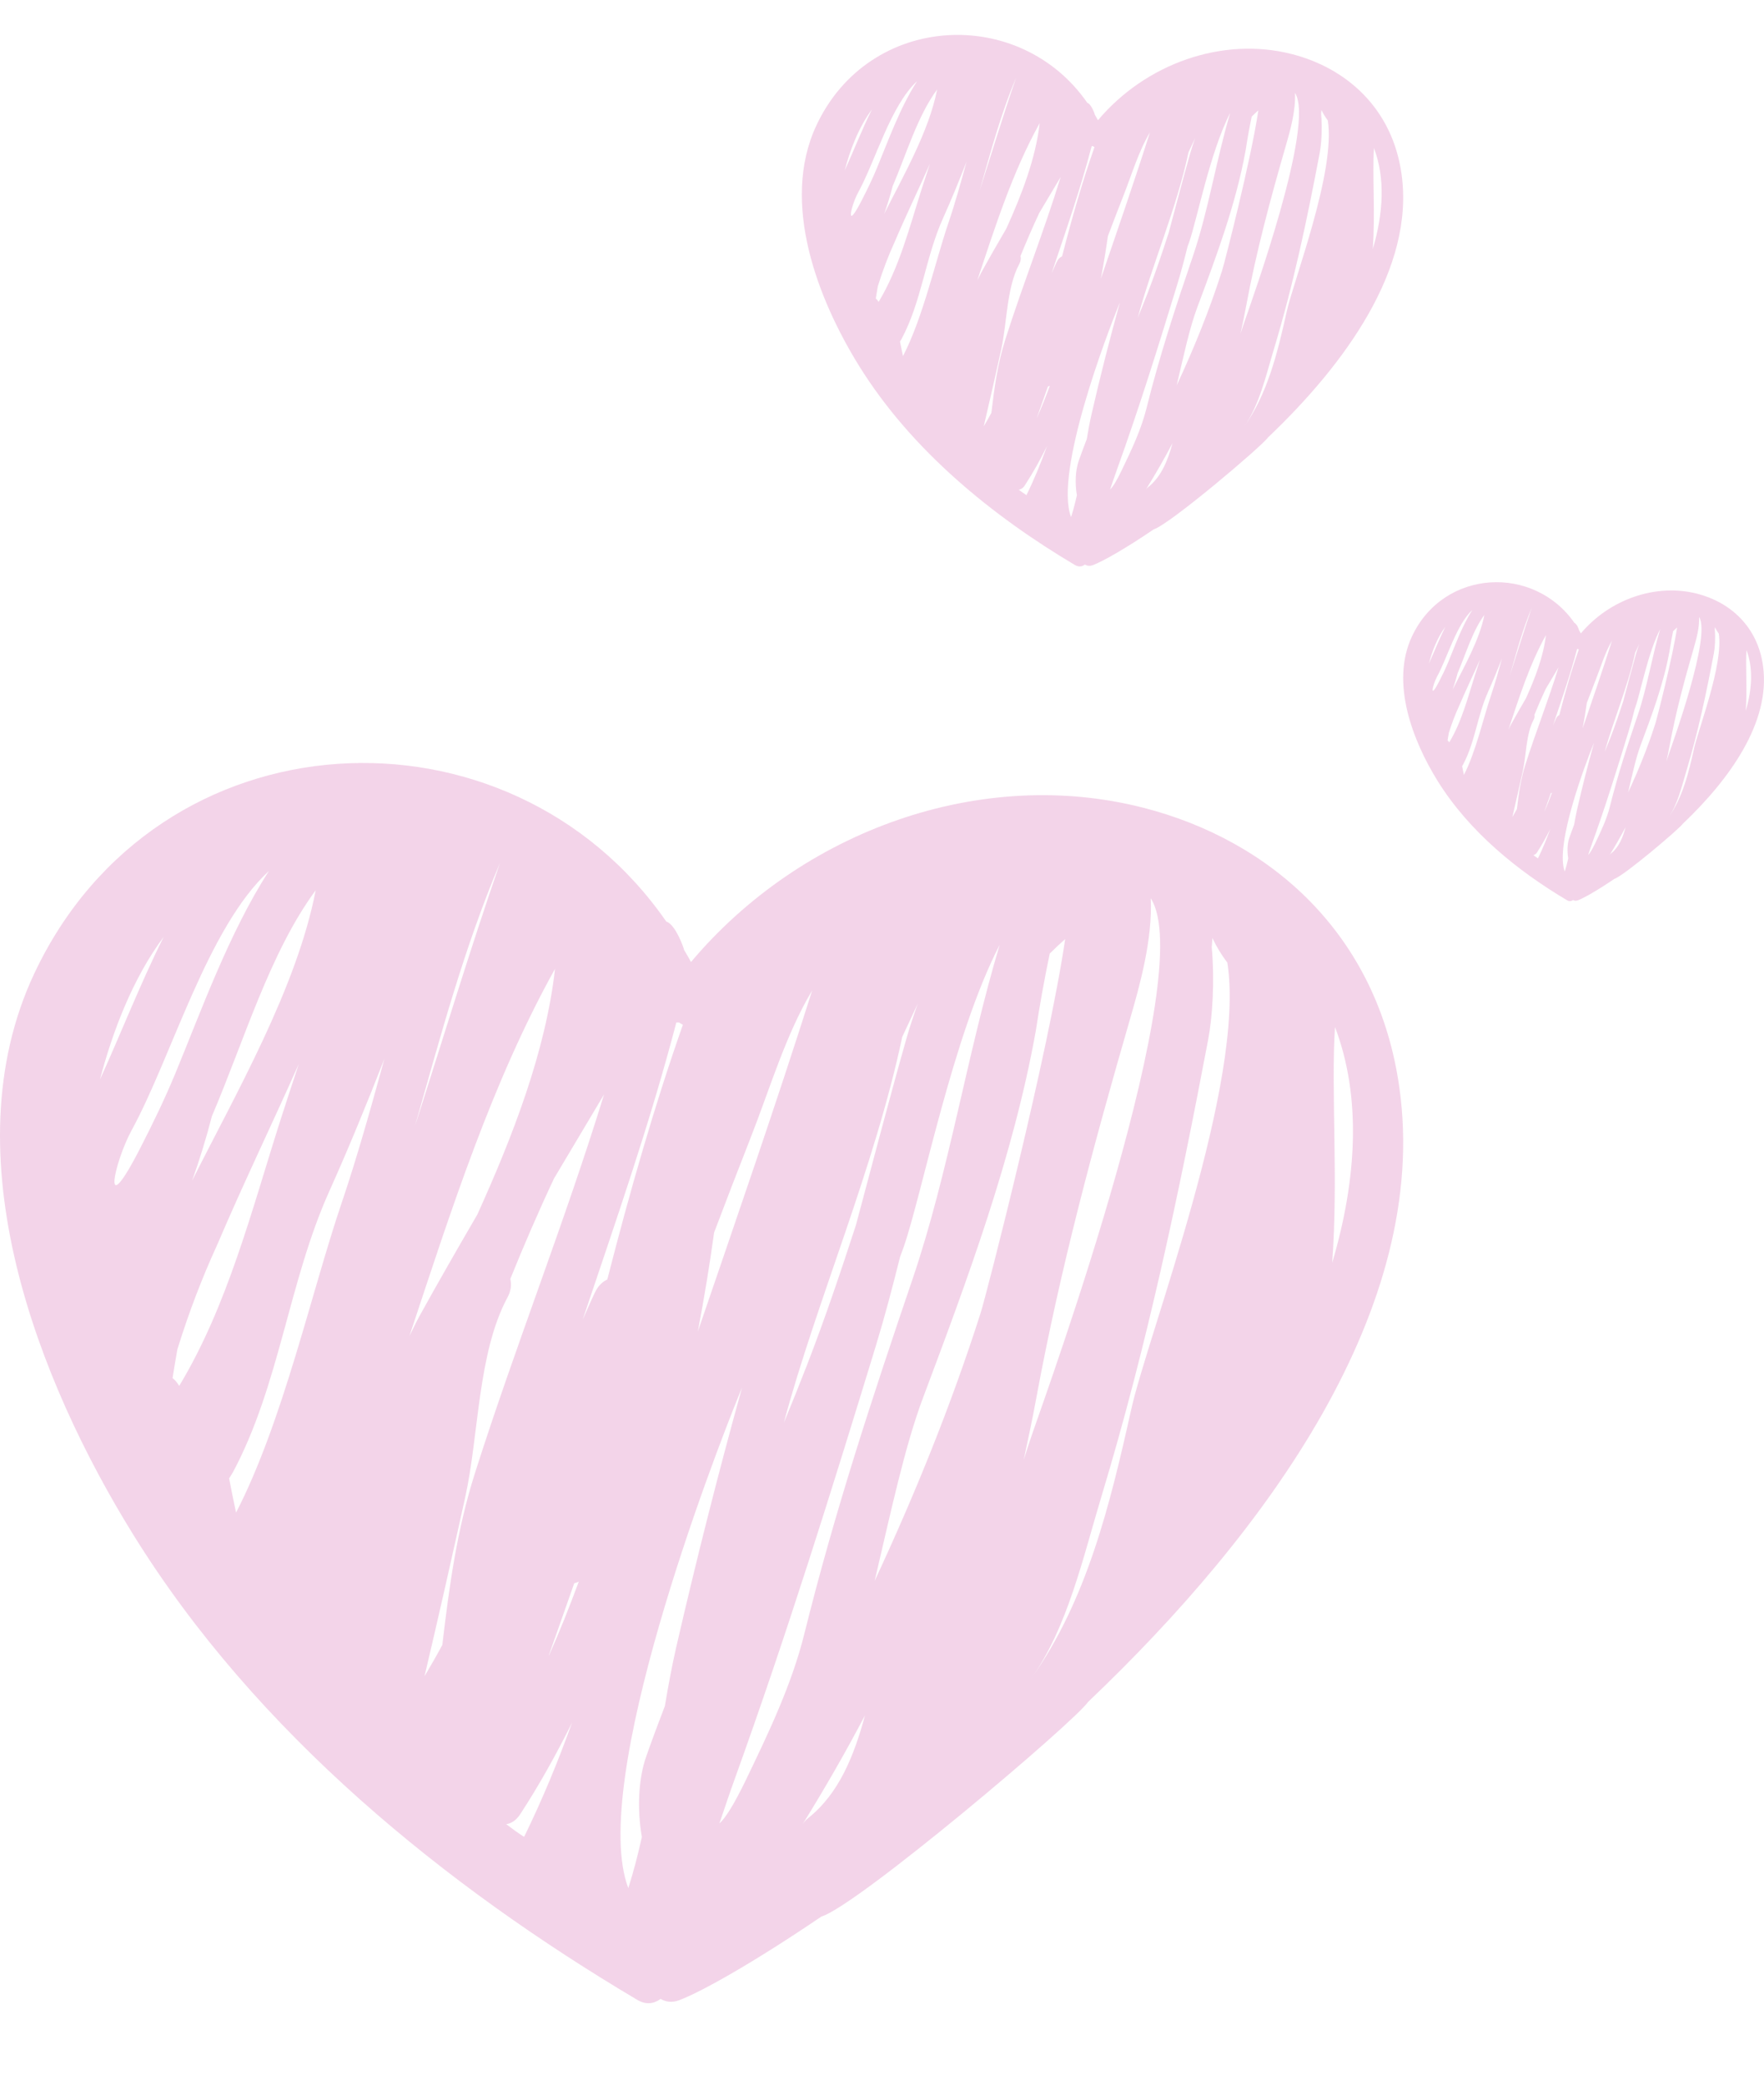 <?xml version="1.0" encoding="UTF-8"?> <svg xmlns="http://www.w3.org/2000/svg" width="44" height="52" viewBox="0 0 44 52" fill="none"><g opacity="0.4"><path d="M34.905 27.13C34.365 23.286 31.68 20.96 28.529 20.151C24.476 19.108 20.002 20.71 17.236 23.996C17.181 23.891 17.121 23.794 17.062 23.692C17.06 23.652 16.846 23.053 16.619 22.987C12.698 17.327 3.924 17.721 0.847 24.301C-1.263 28.813 0.951 34.45 3.323 38.279C6.397 43.242 11.135 47.06 15.898 49.886C16.121 50.017 16.32 49.978 16.477 49.861C16.604 49.935 16.761 49.961 16.939 49.894C17.495 49.686 18.81 48.946 20.487 47.807C21.389 47.533 26.783 42.967 27.139 42.454C31.621 38.189 35.676 32.618 34.905 27.13ZM22.892 25.036C22.792 25.317 22.696 25.601 22.612 25.897C22.17 27.451 21.766 29.005 21.35 30.558C20.967 31.734 20.573 32.905 20.129 34.051C19.943 34.532 19.75 35.01 19.553 35.486C19.554 35.481 19.556 35.475 19.557 35.469C20.362 32.469 21.812 29.141 22.505 25.864C22.635 25.588 22.764 25.312 22.892 25.036ZM17.812 30.745C18.109 29.959 18.411 29.175 18.719 28.391C19.201 27.167 19.594 25.815 20.259 24.704C19.355 27.553 18.373 30.387 17.406 33.214C17.564 32.388 17.699 31.563 17.812 30.745ZM12.472 21.524C11.72 23.696 11.054 25.901 10.35 28.09C10.982 25.868 11.578 23.631 12.472 21.524ZM4.082 23.371C3.495 24.544 3.002 25.815 2.494 26.926C2.813 25.708 3.321 24.391 4.082 23.371ZM3.284 28.192C4.294 26.341 5.167 23.146 6.709 21.724C5.711 23.27 5.005 25.25 4.372 26.779C4.11 27.412 3.815 28.021 3.504 28.627C2.502 30.585 2.85 28.987 3.284 28.192ZM7.874 22.208C7.402 24.649 5.879 27.282 4.792 29.451C4.977 28.933 5.142 28.399 5.285 27.843C6.079 25.989 6.727 23.761 7.874 22.208ZM4.304 34.374C4.335 34.173 4.375 33.944 4.424 33.66C4.702 32.76 5.035 31.884 5.424 31.036C6.069 29.523 6.786 28.041 7.454 26.537C7.299 27.007 7.142 27.477 6.992 27.95C6.279 30.185 5.677 32.57 4.47 34.57C4.423 34.489 4.367 34.424 4.304 34.374ZM8.517 30.02C7.77 32.221 7.055 35.472 5.888 37.73C5.826 37.446 5.77 37.16 5.715 36.876C5.745 36.824 5.776 36.785 5.807 36.729C6.975 34.547 7.197 31.973 8.216 29.709C8.708 28.615 9.155 27.517 9.588 26.412C9.255 27.621 8.92 28.831 8.517 30.02ZM10.212 33.328C11.251 30.196 12.265 27.006 13.844 24.167C13.611 26.236 12.781 28.362 11.906 30.296C11.415 31.14 10.928 31.986 10.455 32.843C10.369 33 10.293 33.166 10.212 33.328ZM11.033 41.031C10.891 41.295 10.742 41.555 10.589 41.812C10.94 40.327 11.274 38.839 11.604 37.347C11.947 35.796 11.912 33.746 12.661 32.358C12.749 32.193 12.762 32.038 12.729 31.901C13.071 31.055 13.432 30.219 13.819 29.396C14.234 28.698 14.65 27.999 15.067 27.3C14.087 30.487 12.856 33.573 11.845 36.751C11.397 38.163 11.206 39.561 11.033 41.031ZM13.073 45.819C12.919 45.721 12.772 45.612 12.627 45.502C12.752 45.484 12.874 45.41 12.977 45.252C13.44 44.542 13.87 43.774 14.269 42.968C13.919 43.944 13.525 44.896 13.073 45.819ZM13.689 41.303C13.691 41.294 13.693 41.285 13.695 41.274C13.907 40.682 14.113 40.087 14.323 39.493C14.361 39.481 14.401 39.472 14.437 39.451C14.203 40.085 13.956 40.707 13.689 41.303ZM14.843 32.232C14.734 32.456 14.638 32.691 14.534 32.918C15.354 30.475 16.207 28.039 16.87 25.505C16.893 25.505 16.917 25.509 16.942 25.506C16.969 25.53 17.003 25.544 17.033 25.562C16.315 27.604 15.703 29.749 15.148 31.916C15.031 31.97 14.923 32.068 14.843 32.232ZM16.866 41.093C16.756 41.57 16.668 42.061 16.584 42.555C16.424 42.971 16.268 43.39 16.119 43.812C15.922 44.37 15.89 45.131 16.01 45.823C15.914 46.256 15.804 46.682 15.672 47.098C14.678 44.477 17.784 36.386 18.457 34.737C18.474 34.695 18.492 34.654 18.509 34.612C17.913 36.757 17.366 38.919 16.866 41.093ZM17.944 45.485C18.076 45.096 18.206 44.707 18.345 44.323C19.617 40.795 20.75 37.161 21.849 33.563C22.07 32.837 22.264 32.099 22.45 31.355C22.479 31.272 22.511 31.191 22.54 31.108C23.003 29.779 23.762 25.834 24.935 23.568C24.119 26.288 23.674 29.22 22.763 31.902C21.752 34.878 20.822 37.698 20.06 40.765C19.747 42.024 19.165 43.236 18.611 44.387C18.312 45.008 18.095 45.349 17.944 45.485ZM20.157 45.351C20.1 45.397 20.056 45.45 20.019 45.505C20.567 44.621 21.087 43.717 21.575 42.79C21.307 43.782 20.932 44.736 20.157 45.351ZM21.817 39.433C22.219 37.723 22.566 36.084 23.022 34.87C24.125 31.93 25.271 28.858 25.834 25.727C25.933 25.075 26.05 24.428 26.184 23.786C26.324 23.646 26.452 23.527 26.569 23.424C26.149 26.278 24.615 32.263 24.458 32.757C23.725 35.051 22.824 37.271 21.817 39.433ZM25.847 34.882C26.448 31.63 27.279 28.554 28.193 25.397C28.416 24.627 28.755 23.436 28.703 22.407C29.895 24.239 26.186 34.499 25.74 35.787C25.674 35.979 25.605 36.191 25.534 36.418C25.642 35.909 25.752 35.402 25.847 34.882ZM28.217 35.154C27.69 37.522 27.109 39.923 25.719 41.874C26.631 40.592 27.015 38.844 27.474 37.326C28.609 33.571 29.401 29.808 30.135 25.936C30.243 25.368 30.3 24.491 30.225 23.625C30.232 23.549 30.238 23.474 30.241 23.398C30.344 23.614 30.462 23.814 30.614 24.01C31.08 26.988 28.631 33.292 28.217 35.154ZM33.229 31.501C33.385 29.407 33.197 27.167 33.299 25.617C33.957 27.346 33.854 29.391 33.229 31.501Z" fill="#E194C8"></path></g><g opacity="0.4" clip-path="url(#clip0_135_619)"><path d="M43.975 16.605C43.837 15.617 43.146 15.018 42.336 14.81C41.294 14.542 40.143 14.954 39.432 15.799C39.418 15.772 39.402 15.747 39.387 15.721C39.387 15.71 39.332 15.556 39.273 15.54C38.265 14.084 36.009 14.185 35.218 15.877C34.675 17.038 35.245 18.487 35.854 19.472C36.645 20.748 37.863 21.73 39.088 22.456C39.145 22.49 39.197 22.48 39.237 22.45C39.27 22.469 39.31 22.476 39.356 22.458C39.499 22.405 39.837 22.215 40.268 21.922C40.5 21.851 41.887 20.677 41.978 20.545C43.131 19.449 44.174 18.016 43.975 16.605ZM40.887 16.066C40.861 16.139 40.836 16.212 40.814 16.288C40.701 16.687 40.597 17.087 40.49 17.486C40.392 17.789 40.29 18.09 40.176 18.384C40.128 18.508 40.078 18.631 40.028 18.754C40.028 18.752 40.029 18.751 40.029 18.749C40.236 17.978 40.609 17.122 40.787 16.279C40.82 16.208 40.853 16.137 40.887 16.066ZM39.58 17.535C39.657 17.332 39.734 17.131 39.813 16.929C39.938 16.614 40.038 16.267 40.209 15.981C39.977 16.714 39.724 17.442 39.476 18.169C39.517 17.957 39.551 17.745 39.58 17.535ZM38.207 15.163C38.014 15.722 37.843 16.289 37.661 16.852C37.824 16.28 37.977 15.705 38.207 15.163ZM36.05 15.638C35.899 15.94 35.772 16.267 35.641 16.552C35.723 16.239 35.854 15.9 36.05 15.638ZM35.845 16.878C36.104 16.402 36.329 15.58 36.725 15.215C36.468 15.612 36.287 16.122 36.124 16.515C36.057 16.677 35.981 16.834 35.901 16.99C35.644 17.493 35.733 17.082 35.845 16.878ZM37.025 15.339C36.903 15.967 36.512 16.644 36.232 17.202C36.28 17.069 36.322 16.931 36.359 16.788C36.563 16.311 36.73 15.739 37.025 15.339ZM36.107 18.468C36.115 18.416 36.125 18.357 36.138 18.284C36.209 18.053 36.295 17.828 36.395 17.609C36.561 17.22 36.745 16.839 36.917 16.452C36.877 16.573 36.837 16.694 36.798 16.816C36.615 17.39 36.46 18.004 36.149 18.518C36.137 18.497 36.123 18.48 36.107 18.468ZM37.19 17.348C36.998 17.914 36.814 18.75 36.514 19.331C36.498 19.258 36.484 19.184 36.47 19.111C36.477 19.098 36.485 19.088 36.493 19.073C36.794 18.512 36.851 17.85 37.113 17.268C37.239 16.987 37.354 16.704 37.466 16.42C37.38 16.731 37.294 17.042 37.19 17.348ZM37.626 18.199C37.893 17.393 38.154 16.573 38.56 15.843C38.5 16.375 38.287 16.922 38.062 17.419C37.935 17.636 37.81 17.854 37.688 18.074C37.666 18.114 37.647 18.157 37.626 18.199ZM37.837 20.179C37.801 20.247 37.762 20.314 37.723 20.38C37.813 19.998 37.899 19.616 37.984 19.232C38.072 18.833 38.063 18.306 38.256 17.949C38.278 17.907 38.282 17.867 38.273 17.832C38.361 17.614 38.454 17.399 38.553 17.188C38.66 17.008 38.767 16.828 38.874 16.648C38.622 17.468 38.306 18.262 38.046 19.079C37.931 19.442 37.881 19.801 37.837 20.179ZM38.362 21.411C38.322 21.385 38.284 21.358 38.247 21.329C38.279 21.324 38.31 21.305 38.337 21.265C38.456 21.082 38.566 20.885 38.669 20.677C38.579 20.928 38.478 21.173 38.362 21.411ZM38.52 20.249C38.52 20.247 38.521 20.245 38.522 20.242C38.576 20.09 38.629 19.937 38.683 19.784C38.693 19.781 38.703 19.779 38.712 19.773C38.652 19.936 38.589 20.096 38.52 20.249ZM38.817 17.917C38.789 17.974 38.764 18.035 38.737 18.093C38.948 17.465 39.167 16.839 39.338 16.187C39.344 16.187 39.35 16.188 39.356 16.187C39.364 16.193 39.372 16.197 39.38 16.202C39.195 16.727 39.038 17.278 38.895 17.836C38.865 17.849 38.837 17.875 38.817 17.917ZM39.337 20.195C39.309 20.318 39.286 20.444 39.264 20.571C39.223 20.678 39.183 20.786 39.145 20.895C39.094 21.038 39.086 21.234 39.117 21.412C39.092 21.523 39.064 21.633 39.03 21.74C38.774 21.065 39.573 18.985 39.746 18.561C39.75 18.55 39.755 18.54 39.76 18.529C39.606 19.08 39.465 19.636 39.337 20.195ZM39.614 21.325C39.648 21.225 39.681 21.125 39.717 21.026C40.044 20.119 40.336 19.184 40.618 18.259C40.675 18.073 40.725 17.883 40.773 17.691C40.78 17.67 40.788 17.649 40.796 17.628C40.915 17.286 41.11 16.271 41.412 15.689C41.202 16.389 41.087 17.142 40.853 17.832C40.593 18.597 40.354 19.322 40.158 20.111C40.078 20.435 39.928 20.746 39.786 21.042C39.709 21.202 39.653 21.29 39.614 21.325ZM40.183 21.29C40.169 21.302 40.157 21.316 40.148 21.33C40.289 21.103 40.422 20.87 40.548 20.632C40.479 20.887 40.383 21.132 40.183 21.29ZM40.61 19.768C40.714 19.329 40.803 18.907 40.92 18.595C41.203 17.839 41.498 17.049 41.643 16.244C41.668 16.076 41.699 15.91 41.733 15.745C41.769 15.709 41.802 15.678 41.832 15.652C41.724 16.386 41.33 17.925 41.289 18.052C41.101 18.642 40.869 19.212 40.61 19.768ZM41.646 18.598C41.801 17.762 42.014 16.971 42.25 16.159C42.307 15.961 42.394 15.655 42.381 15.39C42.687 15.862 41.733 18.5 41.619 18.831C41.602 18.88 41.584 18.935 41.566 18.993C41.594 18.862 41.622 18.732 41.646 18.598ZM42.256 18.668C42.12 19.277 41.971 19.895 41.613 20.396C41.848 20.067 41.947 19.617 42.065 19.227C42.357 18.261 42.56 17.294 42.749 16.298C42.777 16.152 42.791 15.926 42.772 15.704C42.774 15.684 42.776 15.665 42.776 15.645C42.803 15.701 42.833 15.752 42.872 15.803C42.992 16.568 42.362 18.189 42.256 18.668ZM43.545 17.729C43.585 17.191 43.536 16.614 43.563 16.216C43.732 16.66 43.705 17.186 43.545 17.729Z" fill="#E194C8"></path></g><g opacity="0.4" clip-path="url(#clip1_135_619)"><path d="M34.959 4.341C34.728 2.694 33.577 1.697 32.227 1.35C30.49 0.904 28.572 1.59 27.387 2.999C27.363 2.954 27.337 2.912 27.312 2.868C27.311 2.851 27.22 2.594 27.122 2.566C25.442 0.14 21.682 0.309 20.363 3.129C19.459 5.063 20.408 7.479 21.424 9.12C22.741 11.246 24.772 12.883 26.813 14.094C26.909 14.15 26.994 14.133 27.061 14.083C27.116 14.115 27.183 14.126 27.259 14.097C27.498 14.008 28.062 13.691 28.78 13.203C29.167 13.086 31.479 11.129 31.631 10.909C33.552 9.081 35.29 6.694 34.959 4.341ZM29.811 3.444C29.768 3.565 29.727 3.686 29.691 3.813C29.502 4.479 29.328 5.145 29.15 5.81C28.986 6.315 28.817 6.816 28.627 7.308C28.547 7.514 28.464 7.719 28.38 7.923C28.38 7.92 28.381 7.918 28.382 7.915C28.727 6.63 29.348 5.203 29.645 3.799C29.701 3.681 29.756 3.562 29.811 3.444ZM27.634 5.891C27.761 5.554 27.89 5.218 28.022 4.882C28.229 4.357 28.398 3.778 28.683 3.302C28.295 4.523 27.874 5.737 27.46 6.949C27.527 6.595 27.585 6.241 27.634 5.891ZM25.345 1.939C25.023 2.87 24.738 3.815 24.436 4.753C24.707 3.801 24.962 2.842 25.345 1.939ZM21.749 2.73C21.498 3.233 21.287 3.778 21.069 4.254C21.205 3.732 21.423 3.168 21.749 2.73ZM21.408 4.796C21.84 4.003 22.215 2.634 22.875 2.025C22.448 2.687 22.145 3.536 21.874 4.191C21.762 4.462 21.635 4.723 21.502 4.983C21.073 5.822 21.221 5.137 21.408 4.796ZM23.375 2.232C23.172 3.278 22.52 4.407 22.054 5.336C22.133 5.114 22.204 4.885 22.265 4.647C22.605 3.853 22.883 2.898 23.375 2.232ZM21.845 7.446C21.858 7.36 21.875 7.262 21.896 7.14C22.015 6.754 22.158 6.379 22.324 6.016C22.601 5.367 22.908 4.732 23.195 4.087C23.128 4.289 23.061 4.49 22.996 4.693C22.691 5.651 22.433 6.673 21.916 7.53C21.896 7.496 21.872 7.468 21.845 7.446ZM23.65 5.58C23.33 6.523 23.024 7.917 22.523 8.884C22.497 8.763 22.473 8.64 22.449 8.519C22.462 8.496 22.476 8.48 22.488 8.455C22.989 7.52 23.084 6.417 23.521 5.447C23.732 4.978 23.924 4.507 24.109 4.034C23.967 4.552 23.823 5.071 23.65 5.58ZM24.376 6.998C24.822 5.656 25.256 4.288 25.933 3.072C25.833 3.958 25.478 4.87 25.103 5.698C24.892 6.06 24.683 6.423 24.481 6.79C24.444 6.857 24.411 6.929 24.376 6.998ZM24.728 10.299C24.668 10.412 24.604 10.524 24.538 10.634C24.688 9.997 24.832 9.36 24.973 8.72C25.12 8.055 25.105 7.177 25.426 6.582C25.464 6.512 25.469 6.445 25.455 6.386C25.602 6.024 25.757 5.665 25.922 5.313C26.1 5.014 26.279 4.714 26.457 4.414C26.037 5.78 25.51 7.103 25.077 8.465C24.884 9.07 24.802 9.669 24.728 10.299ZM25.603 12.351C25.537 12.309 25.474 12.263 25.411 12.215C25.465 12.207 25.518 12.176 25.562 12.108C25.76 11.804 25.944 11.475 26.115 11.129C25.965 11.547 25.797 11.956 25.603 12.351ZM25.867 10.416C25.867 10.412 25.869 10.408 25.869 10.403C25.96 10.15 26.049 9.895 26.139 9.64C26.155 9.635 26.172 9.631 26.187 9.622C26.087 9.894 25.981 10.16 25.867 10.416ZM26.361 6.528C26.315 6.624 26.273 6.725 26.229 6.822C26.58 5.775 26.946 4.731 27.23 3.645C27.24 3.645 27.25 3.647 27.261 3.646C27.273 3.656 27.287 3.662 27.3 3.669C26.992 4.545 26.73 5.464 26.492 6.393C26.442 6.416 26.395 6.458 26.361 6.528ZM27.228 10.326C27.181 10.53 27.143 10.74 27.108 10.952C27.039 11.131 26.972 11.31 26.908 11.491C26.824 11.73 26.81 12.056 26.861 12.353C26.82 12.538 26.773 12.721 26.716 12.899C26.291 11.776 27.622 8.309 27.91 7.602C27.917 7.584 27.925 7.566 27.933 7.548C27.677 8.467 27.442 9.394 27.228 10.326ZM27.69 12.208C27.747 12.041 27.803 11.875 27.862 11.71C28.407 10.198 28.893 8.641 29.364 7.098C29.459 6.788 29.542 6.471 29.621 6.152C29.634 6.117 29.648 6.082 29.66 6.046C29.858 5.477 30.184 3.786 30.686 2.815C30.337 3.981 30.146 5.237 29.756 6.387C29.322 7.662 28.924 8.871 28.597 10.185C28.463 10.725 28.213 11.244 27.976 11.737C27.848 12.004 27.755 12.149 27.69 12.208ZM28.639 12.151C28.614 12.17 28.595 12.193 28.579 12.217C28.815 11.838 29.038 11.45 29.247 11.053C29.131 11.478 28.971 11.887 28.639 12.151ZM29.35 9.614C29.523 8.881 29.671 8.179 29.867 7.659C30.339 6.399 30.831 5.082 31.072 3.74C31.114 3.461 31.164 3.184 31.222 2.908C31.282 2.849 31.337 2.797 31.387 2.753C31.207 3.976 30.549 6.542 30.482 6.753C30.168 7.736 29.782 8.688 29.35 9.614ZM31.077 7.664C31.335 6.27 31.691 4.952 32.083 3.599C32.178 3.269 32.324 2.758 32.301 2.317C32.812 3.103 31.222 7.5 31.032 8.052C31.003 8.134 30.974 8.225 30.943 8.322C30.989 8.104 31.036 7.887 31.077 7.664ZM32.093 7.78C31.867 8.795 31.618 9.824 31.022 10.66C31.413 10.111 31.578 9.362 31.775 8.711C32.261 7.102 32.6 5.489 32.915 3.83C32.961 3.586 32.986 3.211 32.953 2.839C32.957 2.807 32.959 2.774 32.961 2.742C33.005 2.835 33.055 2.92 33.12 3.004C33.32 4.28 32.27 6.983 32.093 7.78ZM34.241 6.215C34.308 5.318 34.227 4.357 34.271 3.693C34.553 4.434 34.509 5.311 34.241 6.215Z" fill="#E194C8"></path></g><defs><clipPath id="clip0_135_619"><rect width="9" height="9" fill="white" transform="translate(35 14)"></rect></clipPath><clipPath id="clip1_135_619"><rect width="15" height="15" fill="white" transform="translate(20)"></rect></clipPath></defs></svg> 